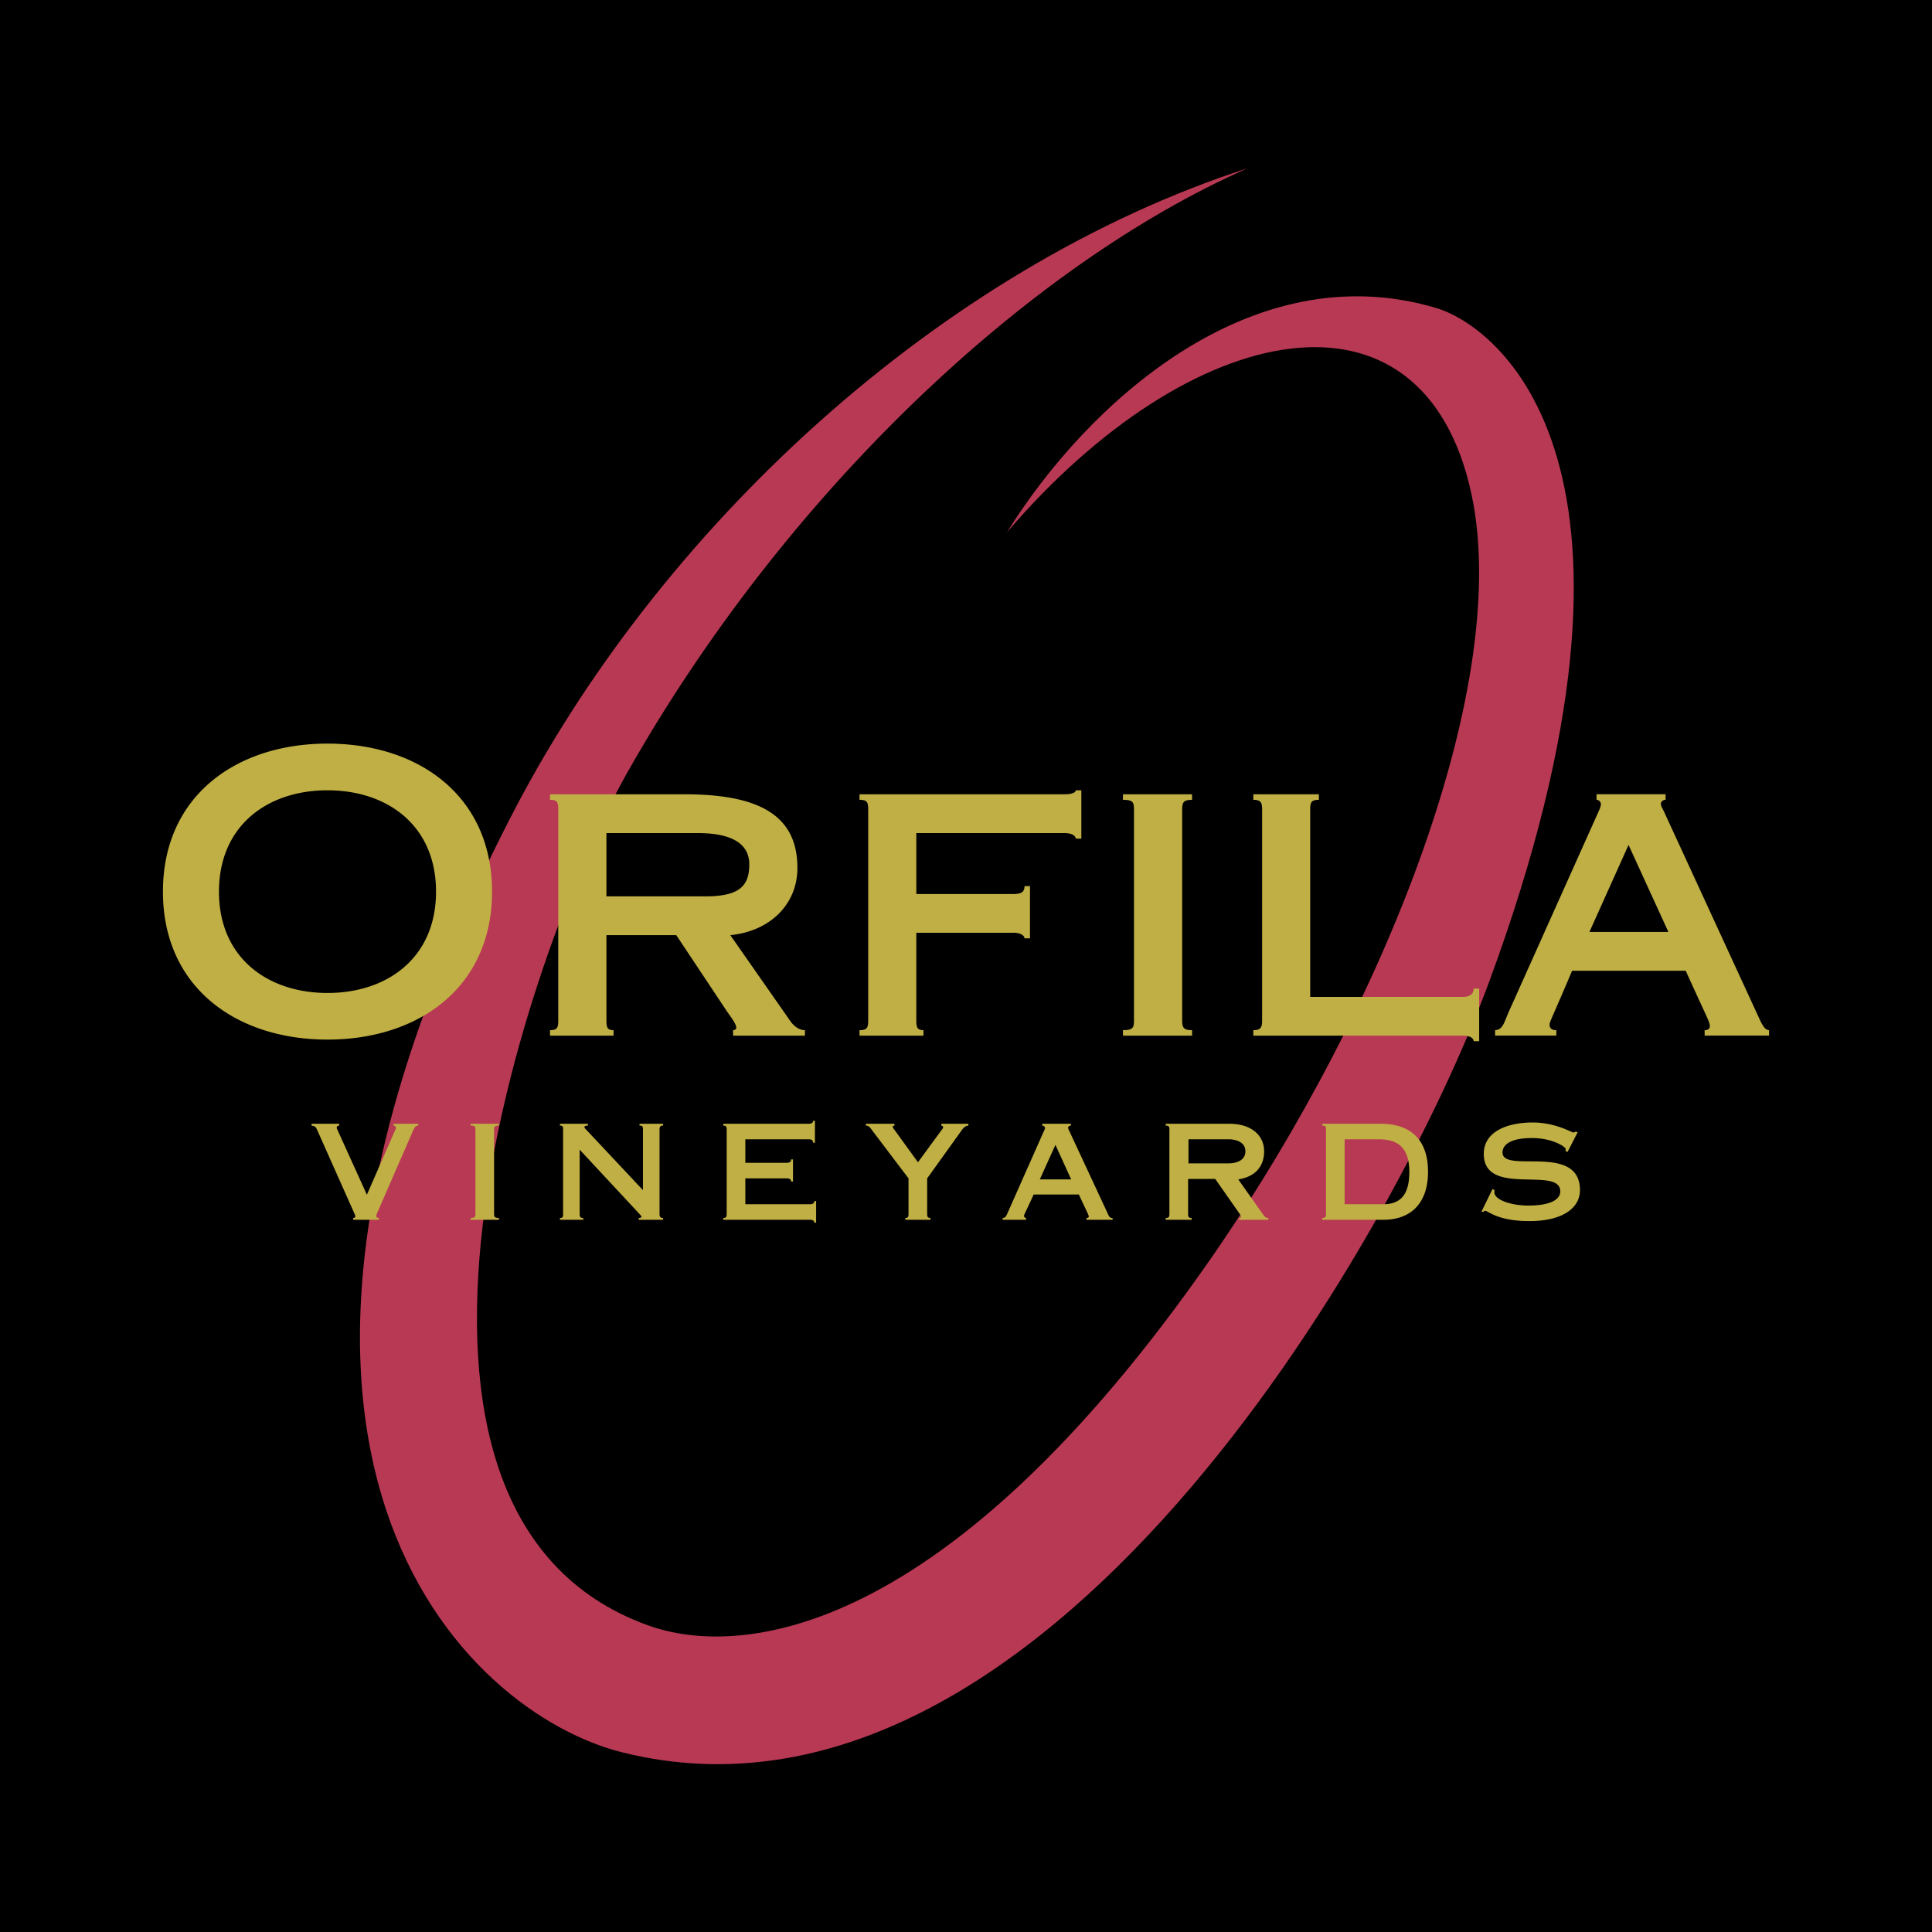 <svg xmlns="http://www.w3.org/2000/svg" width="2500" height="2500" viewBox="0 0 192.756 192.756"><g fill-rule="evenodd" clip-rule="evenodd"><path d="M0 0h192.756v192.756H0V0z"/><path d="M124.49 16.781c-30.705 9.936-58.883 35.998-73.705 65.072-32.25 63.036-4.316 89.178 11.401 93.006 41.616 10.262 76.718-50.656 86.409-76.963 18.977-51.551.814-65.396-5.375-67.188-18.486-5.457-34.855 9.692-42.756 22.397 18.324-21.419 41.533-26.144 46.34-3.829 3.99 18.569-8.064 50.331-25.898 76.147-26.469 38.115-47.074 40.07-56.276 36.73-30.867-11.156-12.379-66.7-2.118-84.943C78.23 49.357 102.5 26.473 124.49 16.781z" fill="#b83953"/><path d="M32.675 74.19c-9.099 0-16.418 5.215-16.418 14.77 0 9.551 7.319 14.76 16.418 14.76 9.093 0 16.416-5.209 16.416-14.76 0-9.555-7.323-14.77-16.416-14.77zm99.62 46.929c0 .289-.061.398-.371.398v.182h6.088c2.705 0 4.463-1.607 4.463-4.789 0-2.885-1.418-4.793-4.752-4.793h-5.799v.186c.311 0 .371.104.371.395v8.421zm-13.756-3.498h2.703l2.402 3.43c.127.188.168.25.168.357 0 .051-.021.109-.186.109v.182h2.914v-.182c-.275 0-.379-.135-.561-.398l-2.436-3.449c1.621-.25 2.58-1.236 2.58-2.805 0-1.535-1.207-2.748-3.494-2.748h-6.328v.186c.318 0 .371.104.371.395v8.422c0 .289-.053.398-.371.398v.182h2.594v-.182c-.309 0-.357-.109-.357-.398v-3.499h.001zm-14.797.049l1.559-3.447 1.57 3.447h-3.129zm51.533-14.344v-.547c-.432 0-.674-.164-.674-.557 0-.281.242-.629 2.248-5.373h11.334c2.213 4.896 2.404 5.092 2.404 5.531 0 .275-.191.398-.514.398v.547h6.424v-.547c-.361 0-.633-.398-.986-1.186l-9.455-20.532c-.15-.354-.35-.593-.35-.87 0-.235.24-.393.471-.393v-.554h-6.889v.554c.236 0 .434.235.434.393 0 .317-.156.594-.275.87l-8.902 19.858c-.508 1.145-.594 1.814-1.377 1.859v.547h6.107v.002zM60.502 83.117h9.134c3.31 0 5.12 1.023 5.12 3.119 0 2.09-.905 3.195-4.373 3.195h-9.881v-6.314zm-27.827-4.269c5.983 0 10.828 3.517 10.828 10.113 0 6.59-4.845 10.108-10.828 10.108-5.984 0-10.828-3.518-10.828-10.108.001-6.596 4.844-10.113 10.828-10.113zm124.727 34.115l-.209-.068c-.045.041-.072.09-.24.09-.158 0-1.76-.994-4.037-.994-2.553 0-4.879.914-4.879 3.131 0 4.363 7.633 1.168 7.633 3.748 0 .725-.812 1.408-3.205 1.408-1.676 0-3.373-.553-3.373-1.332 0-.104.027-.152.027-.207l-.213-.104-1.092 2.236.178.035c.066-.035.104-.104.182-.104.301 0 1.221 1.027 4.42 1.027 3.361 0 5.039-1.344 5.039-3.082 0-4.764-7.727-1.604-7.727-3.762 0-.814.883-1.443 2.924-1.443 2.141 0 3.381.918 3.381 1.086a.581.581 0 0 1-.035.186l.217.121 1.009-1.972zm-23.248.705h3.414c1.732 0 3.041.689 3.041 3.242 0 2.395-.973 3.236-2.598 3.236h-3.857v-6.478zm-15.578 0h3.979c.941 0 1.699.373 1.699 1.197 0 .836-.758 1.203-1.699 1.203h-3.979v-2.4zm-16.209 8.031v-.182c-.117-.018-.199-.082-.199-.199 0-.172.199-.439.959-2.145h4.508c.877 1.877.992 2.064.992 2.209 0 .068-.068.135-.234.135v.182h2.609v-.182c-.275 0-.33-.094-.51-.502l-3.807-8.174c-.068-.133-.119-.236-.119-.346 0-.09.082-.162.273-.193v-.186h-2.852v.186c.166.031.27.094.27.24 0 .113-.08.262-.145.393l-3.584 8.08c-.182.42-.264.484-.498.502v.182h2.337zm-15.978-9.582v.186c.316 0 .444.225.638.488l3.616 4.775v3.553c0 .289-.054.398-.32.398v.182h2.507v-.182c-.258 0-.326-.109-.326-.398v-3.553l3.427-4.775c.182-.264.403-.477.684-.488v-.186h-2.693v.186c.089.012.185.094.185.172 0 .037-.05.117-.109.193l-2.412 3.291-2.336-3.223c-.109-.145-.181-.225-.181-.316 0-.064.072-.117.172-.117v-.186h-2.852zm-14.23 9.582h8.63c.322 0 .454.104.454.289h.181v-2.158h-.181c0 .213-.131.316-.454.316h-6.427v-2.58h4.119c.316 0 .448.104.448.316h.187v-2.209h-.187c0 .236-.132.34-.448.34h-4.119v-2.346h6.314c.313 0 .444.109.444.346h.186v-2.188h-.186c0 .186-.131.291-.444.291h-8.518v.186c.289 0 .343.104.343.395v8.422c0 .289-.054.398-.343.398v.182h.001zm-6.356-9.002c0-.291.09-.395.353-.395v-.186h-2.349v.186c.312 0 .34.104.34.395v6.041l-5.699-6.07c-.085-.09-.14-.156-.14-.193 0-.119.104-.172.353-.172v-.186h-2.794v.186c.287 0 .313.104.313.395v8.422c0 .289-.026.398-.313.398v.182h2.323v-.182c-.294 0-.357-.109-.357-.398v-6.418l5.907 6.35c.167.188.254.24.254.357 0 .078-.137.109-.263.109v.182h2.425v-.182c-.263 0-.353-.109-.353-.398v-8.423zm-16.508 0c0-.291.068-.395.484-.395v-.186H46.96v.186c.417 0 .474.104.474.395v8.422c0 .289-.058.398-.474.398v.182h2.819v-.182c-.416 0-.484-.109-.484-.398v-8.422zm-10.035-.58v.186c.131 0 .241.094.241.193 0 .16-.109.316-.195.529l-2.702 6.174-2.77-6.109c-.145-.326-.241-.498-.241-.594 0-.113.119-.193.25-.193v-.186h-2.756v.186c.352.068.42.104.588.502l3.64 8.17c.048.135.13.234.13.385 0 .1-.026.127-.208.158v.182h2.571v-.182c-.172 0-.263-.066-.263-.199 0-.145.054-.209.104-.344l3.558-8.162c.153-.338.235-.498.52-.51v-.186H39.26zm127.195-19.138h-7.877l3.902-8.682 3.975 8.682zm-41.408 10.347h20.877c.783 0 1.098.275 1.098.553h.555v-5.25h-.555c0 .516-.314.832-1.098.832h-15.205V80.745c0-.711.123-.946.865-.946v-.554h-6.537v.554c.711 0 .875.235.875.946v21.083c0 .705-.164.951-.875.951v.547zm-7.102-22.581c0-.711.16-.946.988-.946v-.554h-6.895v.554c.986 0 1.1.235 1.1.946v21.083c0 .705-.113.951-1.1.951v.547h6.895v-.547c-.828 0-.988-.246-.988-.951V80.745zm-26.523 8.451v-6.079h14.77c.824 0 1.137.316 1.137.552h.557v-4.821h-.557c0 .2-.312.398-1.137.398H85.755v.554c.752 0 .865.235.865.946v21.083c0 .705-.113.951-.865.951v.547h6.377v-.547c-.588 0-.711-.246-.711-.951v-8.767h9.691c.783 0 1.104.316 1.104.557h.545v-5.214h-.545c0 .592-.32.792-1.104.792h-9.69v-.001zM67.473 93.3l4.88 7.342c.43.67 1.104 1.461 1.104 1.891 0 .201-.203.246-.316.246v.547h7.166v-.547c-.589 0-1.1-.398-1.459-.91L72.864 93.3c3.979-.393 6.694-3.082 6.694-6.713 0-5.444-4.131-7.342-11.301-7.342H54.873v.554c.711 0 .824.235.824.946v21.083c0 .705-.113.951-.824.951v.547h6.341v-.547c-.597 0-.711-.246-.711-.951V93.3h6.97z" fill="#c0af44"/></g></svg>